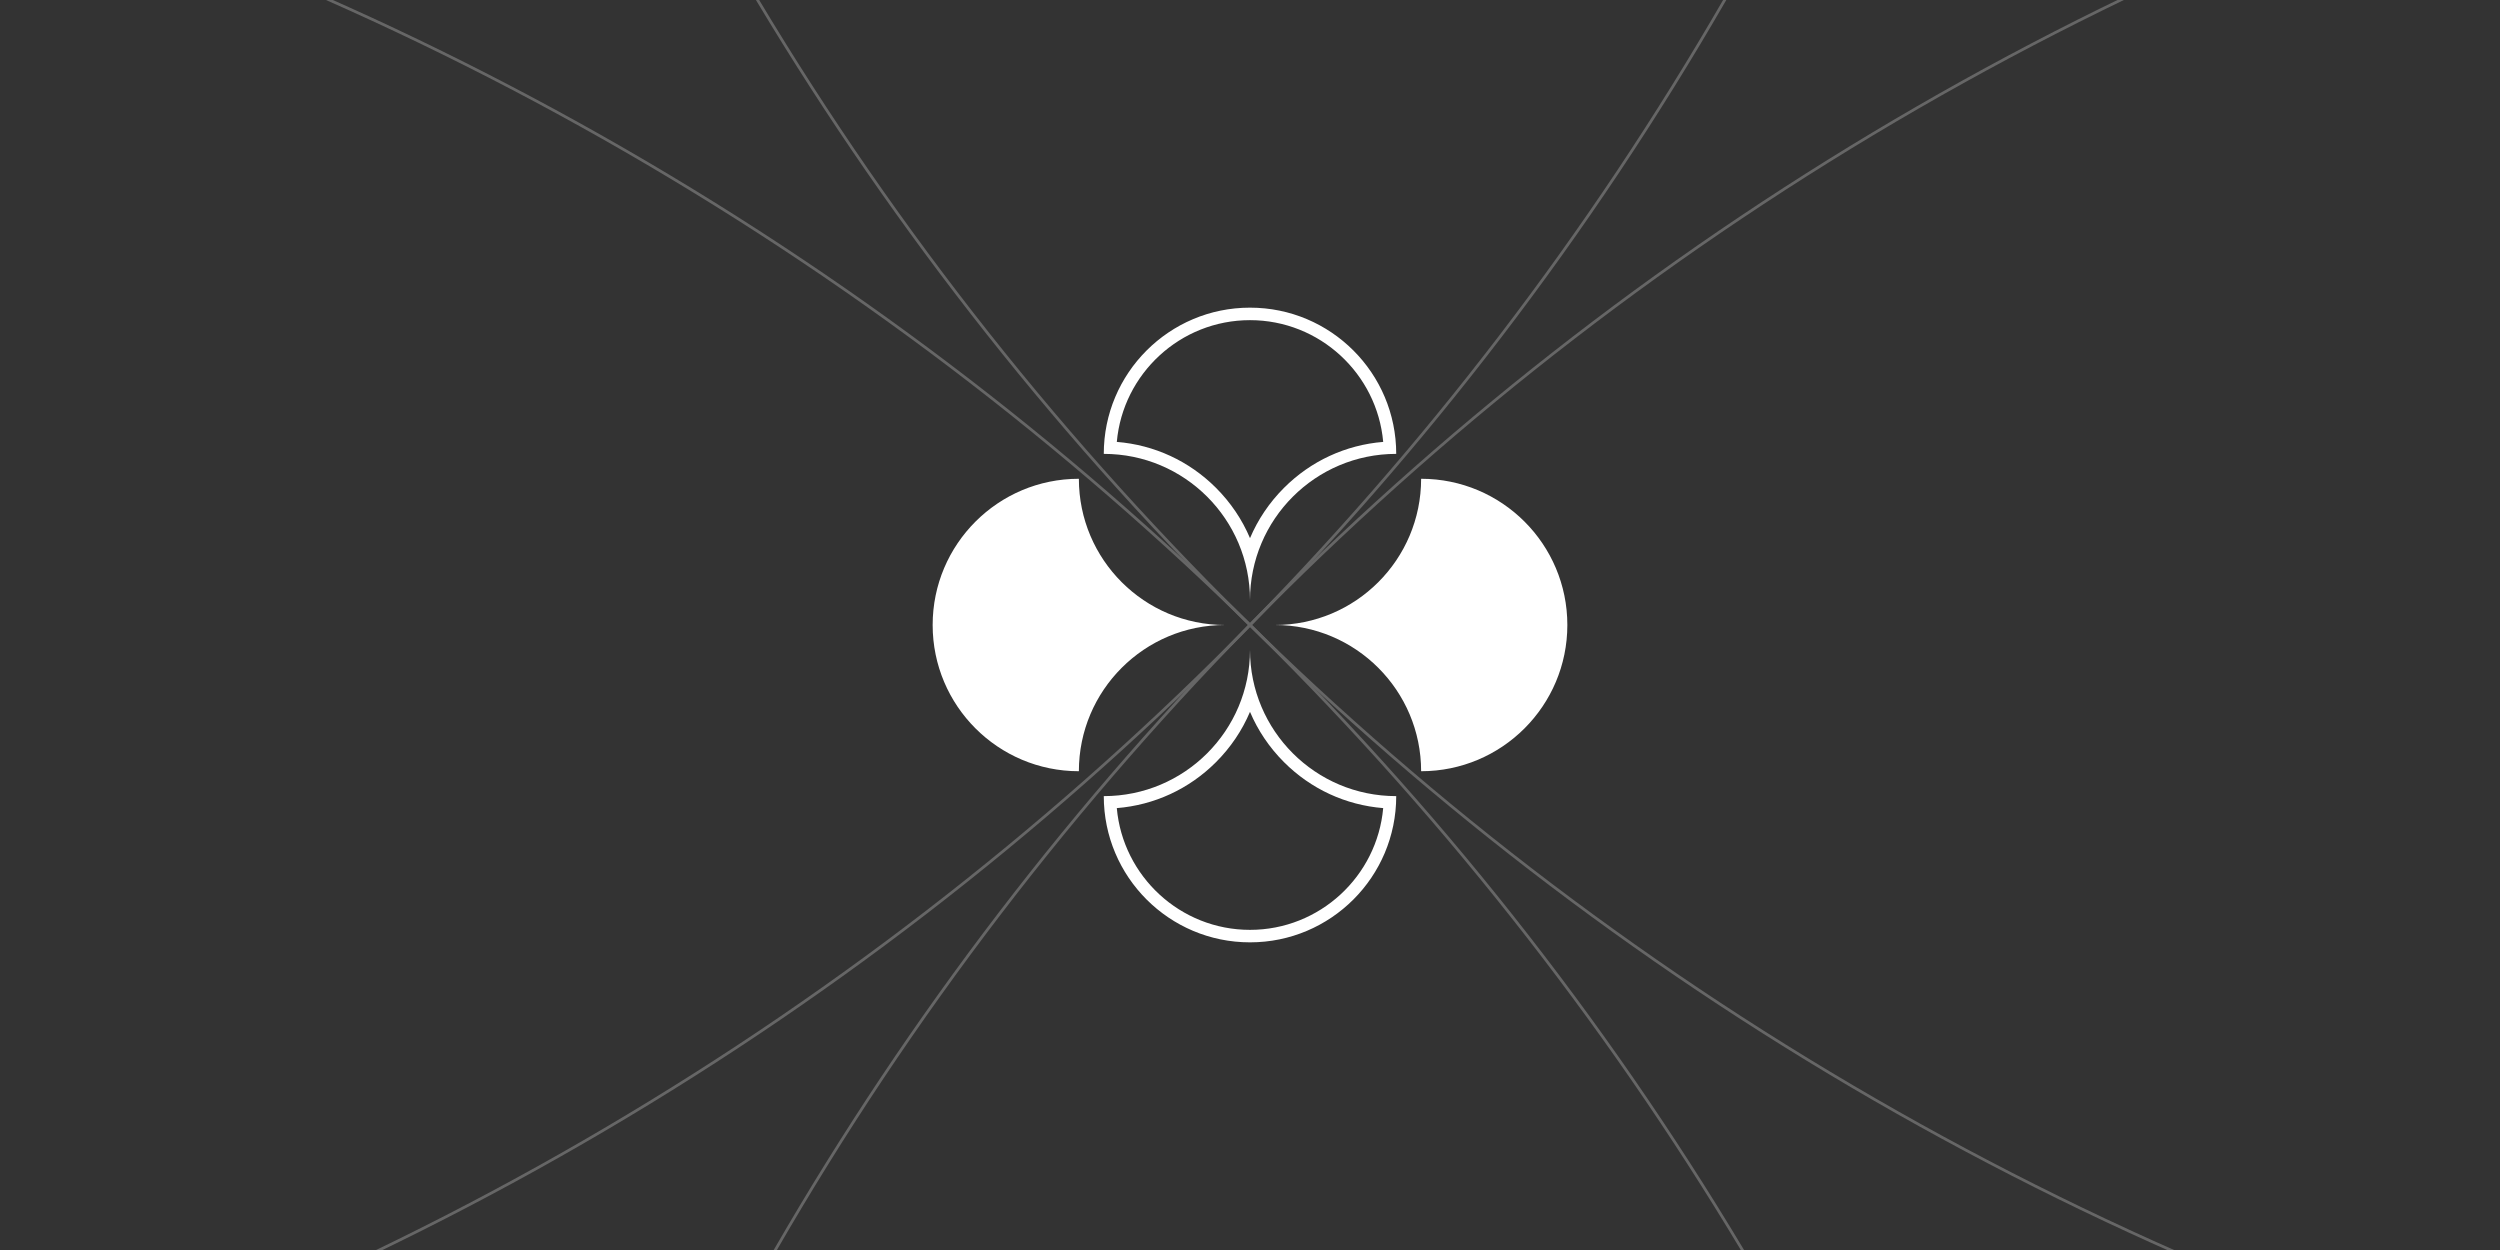 <?xml version="1.0" encoding="UTF-8"?><svg id="Layer_2" xmlns="http://www.w3.org/2000/svg" xmlns:xlink="http://www.w3.org/1999/xlink" viewBox="0 0 1800 900"><rect x="0" y="0" width="1800" height="900" fill="#333333" stroke="none"/><defs><style>.cls-1{stroke:#fff;stroke-miterlimit:10;stroke-width:2px;}.cls-1,.cls-2{fill:none;}.cls-3{clip-path:url(#clippath);}.cls-2,.cls-4{stroke-width:0px;}.cls-5{opacity:.25;}.cls-4{fill:#fff;}</style><clipPath id="clippath"><rect class="cls-2" y="0" width="1800" height="900"/></clipPath></defs><g id="Layer_1-2"><g class="cls-3"><path class="cls-4" d="M900,230.51c50.18,0,91.52,38.59,95.9,87.66-26.99,2.18-52.07,13.74-71.43,33.1-10.57,10.57-18.81,22.84-24.47,36.2-5.66-13.36-13.9-25.63-24.47-36.2-19.36-19.36-44.44-30.92-71.43-33.1,4.38-49.06,45.72-87.66,95.9-87.66M900,221.51c-58.15,0-105.28,47.15-105.28,105.28,58.15,0,105.28,47.15,105.28,105.28,0-58.14,47.13-105.28,105.28-105.28,0-58.14-47.13-105.28-105.28-105.28h0Z"/><path class="cls-4" d="M776.79,344.72c0,58.15,47.15,105.28,105.28,105.28-58.14,0-105.28,47.13-105.28,105.28-58.14,0-105.28-47.13-105.28-105.28s47.15-105.28,105.28-105.28Z"/><path class="cls-4" d="M900,512.54c5.66,13.36,13.9,25.63,24.47,36.2,19.36,19.36,44.44,30.92,71.43,33.1-4.38,49.06-45.72,87.66-95.9,87.66s-91.52-38.59-95.9-87.66c26.99-2.18,52.07-13.74,71.43-33.1,10.57-10.57,18.81-22.84,24.47-36.2M900,467.93c0,58.14-47.13,105.28-105.28,105.28,0,58.14,47.13,105.28,105.28,105.28s105.28-47.15,105.28-105.28c-58.15,0-105.28-47.15-105.28-105.28h0Z"/><path class="cls-4" d="M1023.21,555.28c0-58.15-47.15-105.28-105.28-105.28,58.14,0,105.28-47.13,105.28-105.28,58.14,0,105.28,47.13,105.28,105.28s-47.15,105.28-105.28,105.28Z"/><g class="cls-5"><circle class="cls-1" cx="2503.99" cy="2022.99" r="2246.58"/><circle class="cls-1" cx="-703.99" cy="-1122.99" r="2246.58"/><circle class="cls-1" cx="2472.99" cy="-1153.99" r="2246.58"/><circle class="cls-1" cx="-672.99" cy="2053.99" r="2246.58"/></g></g></g></svg>